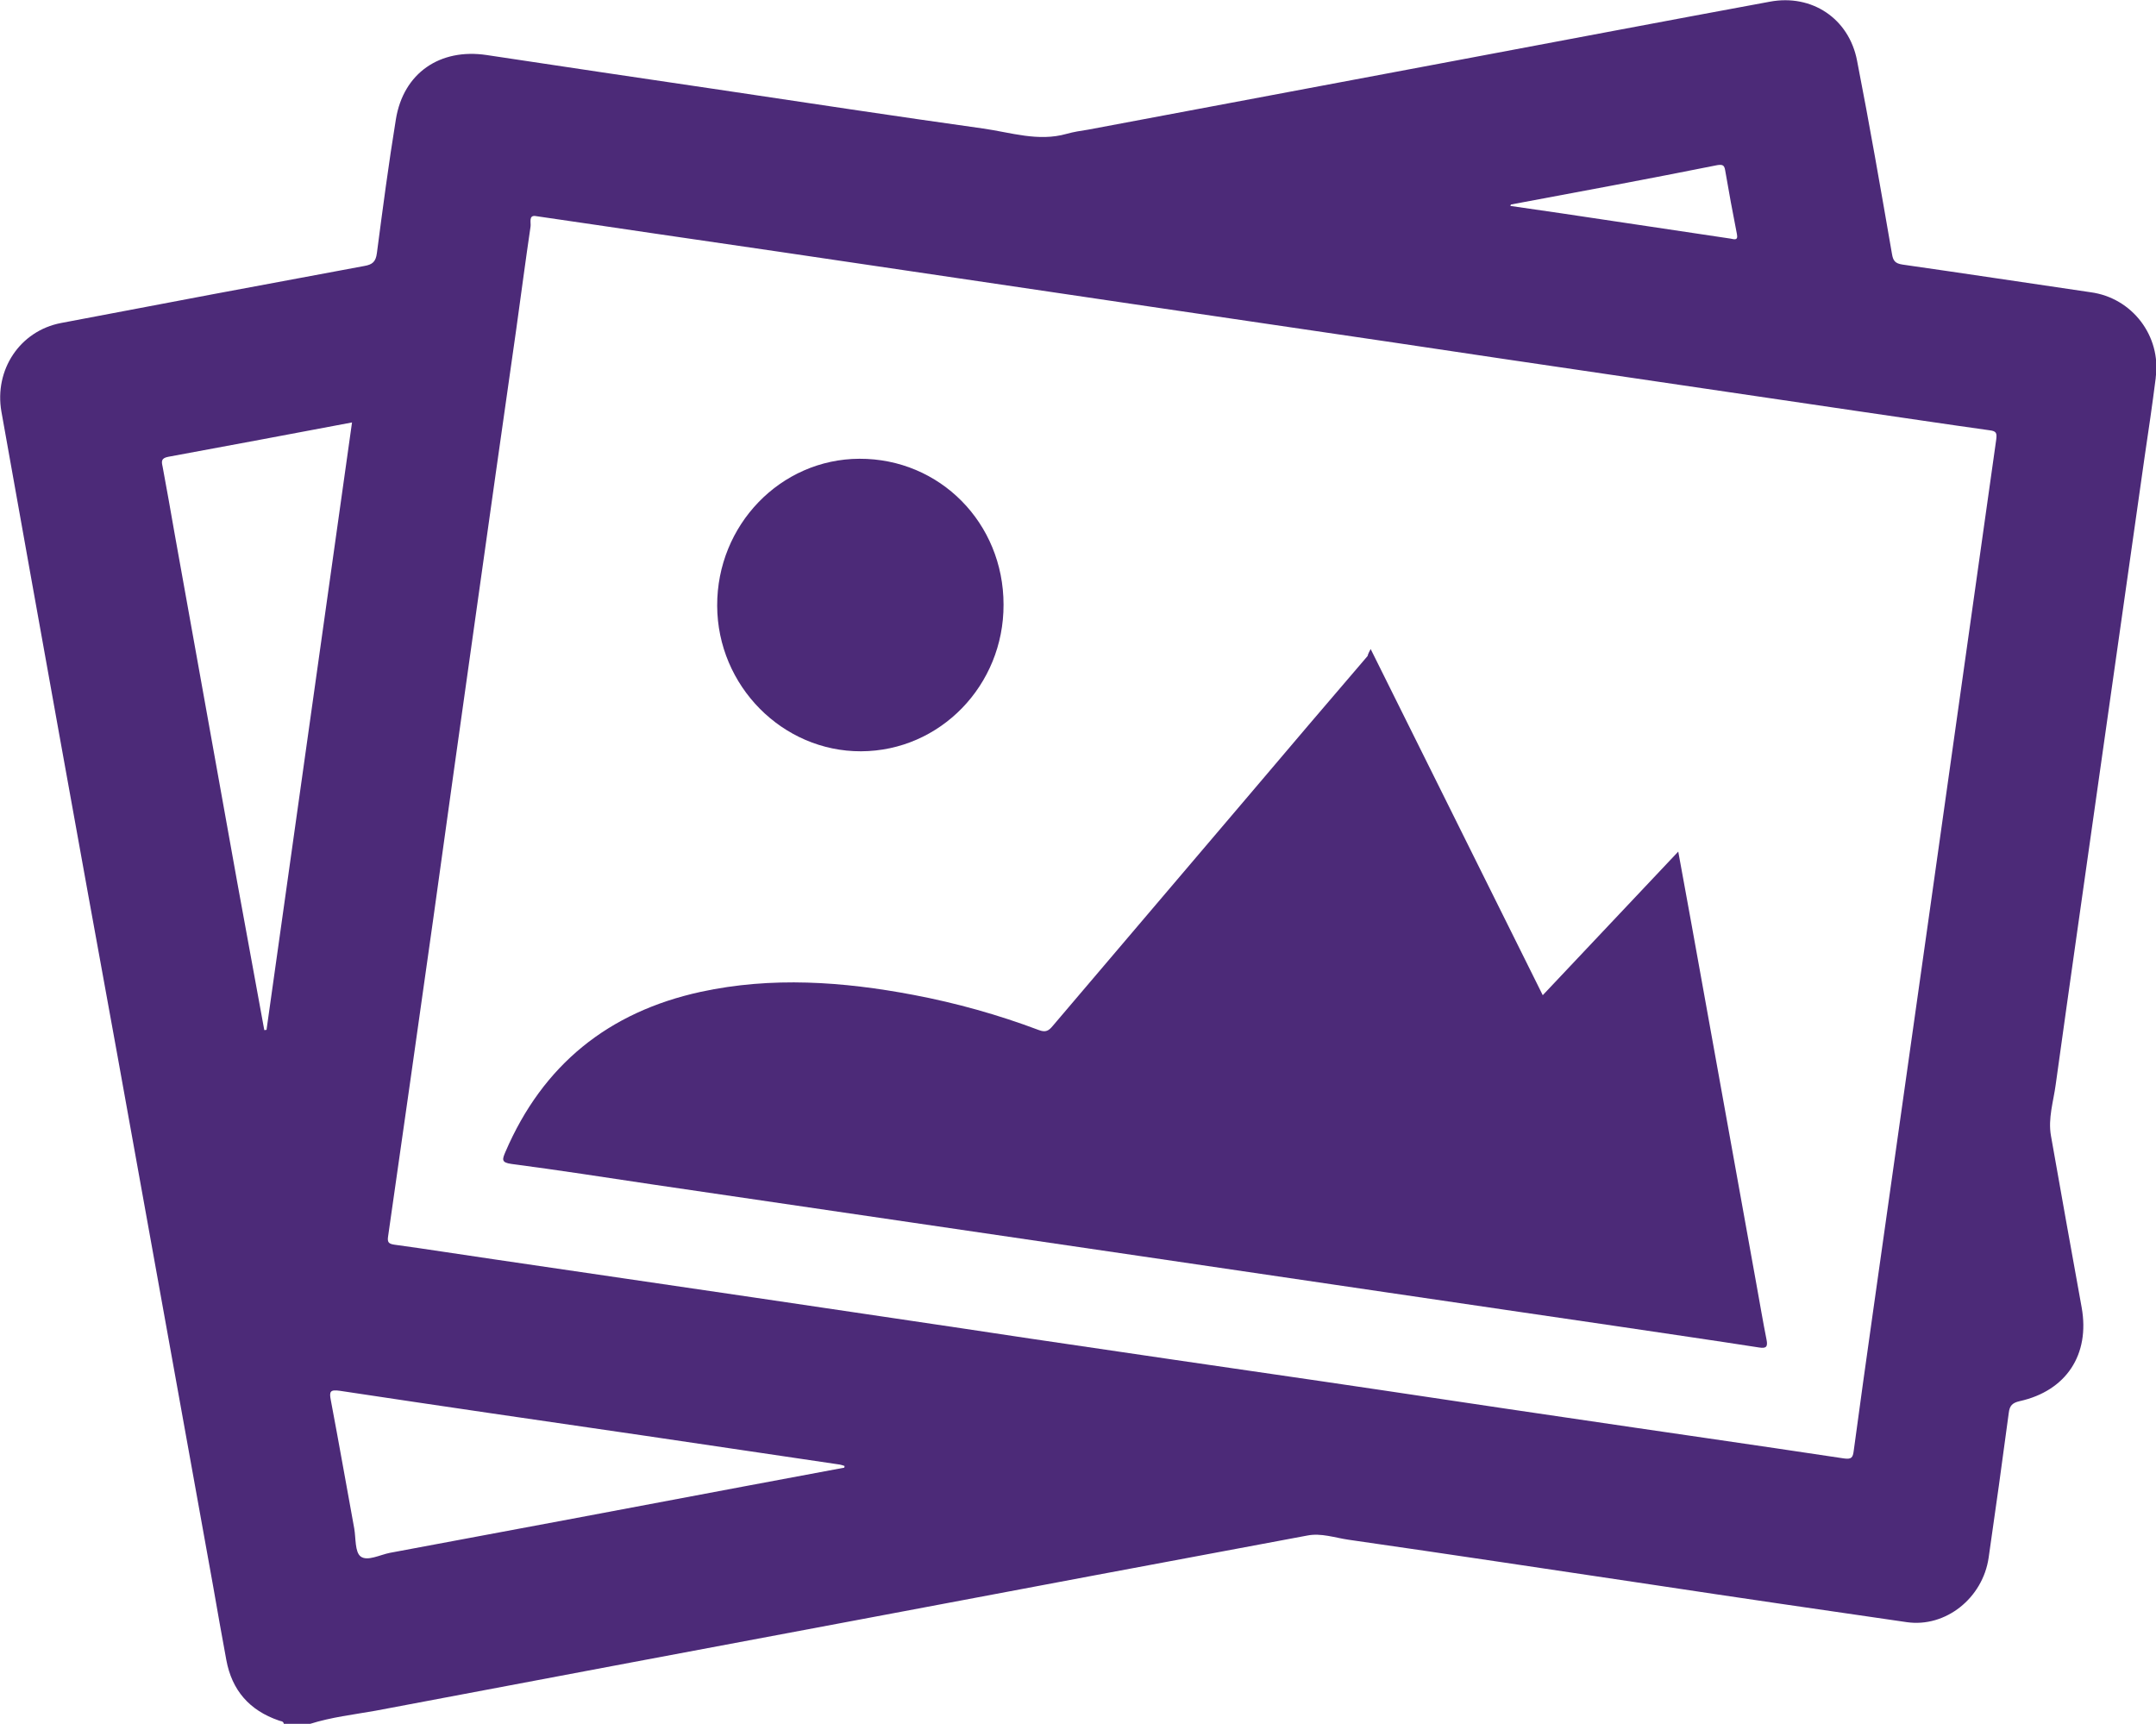 <?xml version="1.0" encoding="utf-8"?>
<!-- Generator: Adobe Illustrator 26.0.1, SVG Export Plug-In . SVG Version: 6.00 Build 0)  -->
<svg version="1.1" id="Слой_2_00000168821989424332585890000014170091105364379573_"
	 xmlns="http://www.w3.org/2000/svg" xmlns:xlink="http://www.w3.org/1999/xlink" x="0px" y="0px" viewBox="0 0 771.7 617"
	 style="enable-background:new 0 0 771.7 617;" xml:space="preserve">
<style type="text/css">
	.st0{fill:#4C2A78;}
</style>
<path class="st0" d="M111,617h-9.4c-0.2-1.1-1.2-0.9-1.8-1.2C89.3,612.2,83,605,81,594.1c-1.6-8.8-3.2-17.5-4.7-26.3
	c-11.4-63.4-22.9-126.8-34.3-190.2C28,300.9,14.2,224.1,0.5,147.3c-2.6-14.9,6.6-28.9,21.4-31.7c36.1-6.9,72.3-13.7,108.5-20.4
	c2.9-0.5,4.1-1.5,4.5-4.6c2.1-16,4.2-32,6.8-47.9c2.7-16.6,15.8-25.5,32.5-23c27.7,4.2,55.5,8.3,83.2,12.4
	c31.5,4.7,63,9.5,94.5,13.9c9.9,1.4,19.7,4.8,29.9,1.9c2.5-0.7,5.1-1.1,7.7-1.5l132-24.8c37.3-7,74.6-14.1,112-21
	c15-2.8,28.3,6,31.2,21.1c4.5,23,8.5,46.1,12.5,69.2c0.4,2.4,1.1,3.4,3.8,3.8c22.4,3.2,44.8,6.6,67.3,9.9
	c14.9,2,25.3,15.7,23.3,30.5c0,0.1,0,0.1,0,0.2c-1.2,9.5-2.6,19-4,28.4c-5.4,38-10.8,76-16.2,114c-5.2,36.8-10.5,73.7-15.6,110.5
	c-0.8,6-2.8,12.1-1.7,18.3c3.6,20.5,7.3,41,11,61.5c3,16.8-5.5,29.8-22.2,33.5c-2.6,0.6-3.6,1.6-3.9,4.2
	c-2.3,17.3-4.7,34.5-7.2,51.8c-2.1,14.5-15.4,25.1-29.3,23.1c-30.3-4.4-60.7-8.8-91-13.4c-36.3-5.4-72.5-10.9-108.8-16.1
	c-4.9-0.7-9.8-2.5-14.8-1.5c-50.5,9.4-100.9,18.9-151.3,28.4c-60.7,11.4-121.5,22.8-182.2,34.3C126.5,613.7,118.6,614.6,111,617z
	 M191.5,77.3c-2.3-0.2-1.4,2.4-1.6,3.8c-1.8,12.2-3.4,24.4-5.1,36.6c-4.9,34.4-9.8,68.8-14.6,103.1c-5.1,36.2-10.2,72.4-15.2,108.6
	c-5.3,37.7-10.7,75.5-16.1,113.2c-0.3,2,0.2,2.6,2.3,2.9c11.8,1.6,23.6,3.5,35.4,5.2c31.1,4.6,62.2,9.1,93.3,13.7
	c32.9,4.9,65.8,9.7,98.8,14.7c34.6,5.1,69.2,10.2,103.8,15.2c29.4,4.3,58.8,8.8,88.3,13.1c33,4.9,66.1,9.6,99.2,14.6
	c2.8,0.4,3.2-0.4,3.5-2.7c2.2-16.4,4.5-32.7,6.8-49c6.7-47.6,13.5-95.2,20.2-142.8c8-56.7,16-113.4,24-170.1
	c0.3-2.4,0.1-3.1-2.4-3.4c-15.8-2.2-31.6-4.6-47.5-6.9c-29.1-4.3-58.3-8.6-87.5-12.9c-26.1-3.8-52.1-7.7-78.2-11.6l-87.5-12.9
	l-87.9-13c-29.7-4.4-59.4-8.8-89.1-13.1C220.4,81.5,206.4,79.5,191.5,77.3L191.5,77.3z M94.6,368.7l0.8-0.1
	c10.2-72.4,20.4-144.9,30.6-217.4c-22.3,4.2-44,8.3-65.8,12.3c-2.6,0.5-2.4,1.7-2,3.5c1.5,8,2.9,16,4.3,24
	c7.5,41.6,14.9,83.1,22.4,124.7L94.6,368.7z M302.2,525.3l0.1-0.6c-0.6-0.2-1.1-0.4-1.7-0.5c-23.2-3.4-46.4-6.9-69.6-10.3
	c-36.4-5.3-72.9-10.6-109.3-16.1c-3.5-0.5-3.9,0.2-3.3,3.3c2.9,15.3,5.6,30.7,8.4,46c0.6,3.5,0.2,8.4,2.3,10
	c2.4,1.8,6.9-0.6,10.4-1.3c42.5-7.9,85-15.9,127.4-23.9L302.2,525.3z M540.8,73.2l-0.2,0.5c6.2,0.9,12.4,1.8,18.6,2.7
	c20.1,3,40.2,6,60.2,9c1.2,0.2,2.8,0.9,2.3-1.6c-1.5-7.6-2.9-15.2-4.2-22.8c-0.3-1.8-0.8-2.2-2.8-1.9
	C590.2,64,565.5,68.6,540.8,73.2z"/>
<path class="st0" d="M490.6,232.3l61.6,123.9l48.5-51.4c1.7,9.1,3.2,17.7,4.8,26.3l23.2,128.7c1.2,6.6,2.3,13.2,3.6,19.7
	c0.5,2.5-0.1,3.2-2.6,2.8c-16.7-2.6-33.4-5-50.1-7.5c-27.5-4-55-8.1-82.4-12.1l-88.2-13l-82.4-12.1l-93.3-13.7
	c-16.7-2.5-33.4-5.1-50.2-7.3c-3.8-0.5-3.3-1.7-2.2-4.3c13.4-31.2,36.9-50.1,69.9-57.3c25.4-5.5,50.9-3.7,76.2,1.1
	c15.3,2.9,30.3,7.1,44.9,12.6c2.4,0.9,3.5,0.2,4.9-1.5c23.5-27.7,47.1-55.3,70.6-83c14-16.5,28-33,42.1-49.4
	C489.7,233.9,490.2,233.1,490.6,232.3z"/>
<path class="st0" d="M359.2,216.4c0.1,28.9-22.7,52.4-51,52.5c-28.1,0.1-51.4-23.4-51.5-52.1c-0.1-28.9,22.7-52.5,50.9-52.6
	C336.4,164.1,359.2,187.2,359.2,216.4z"/>
</svg>
